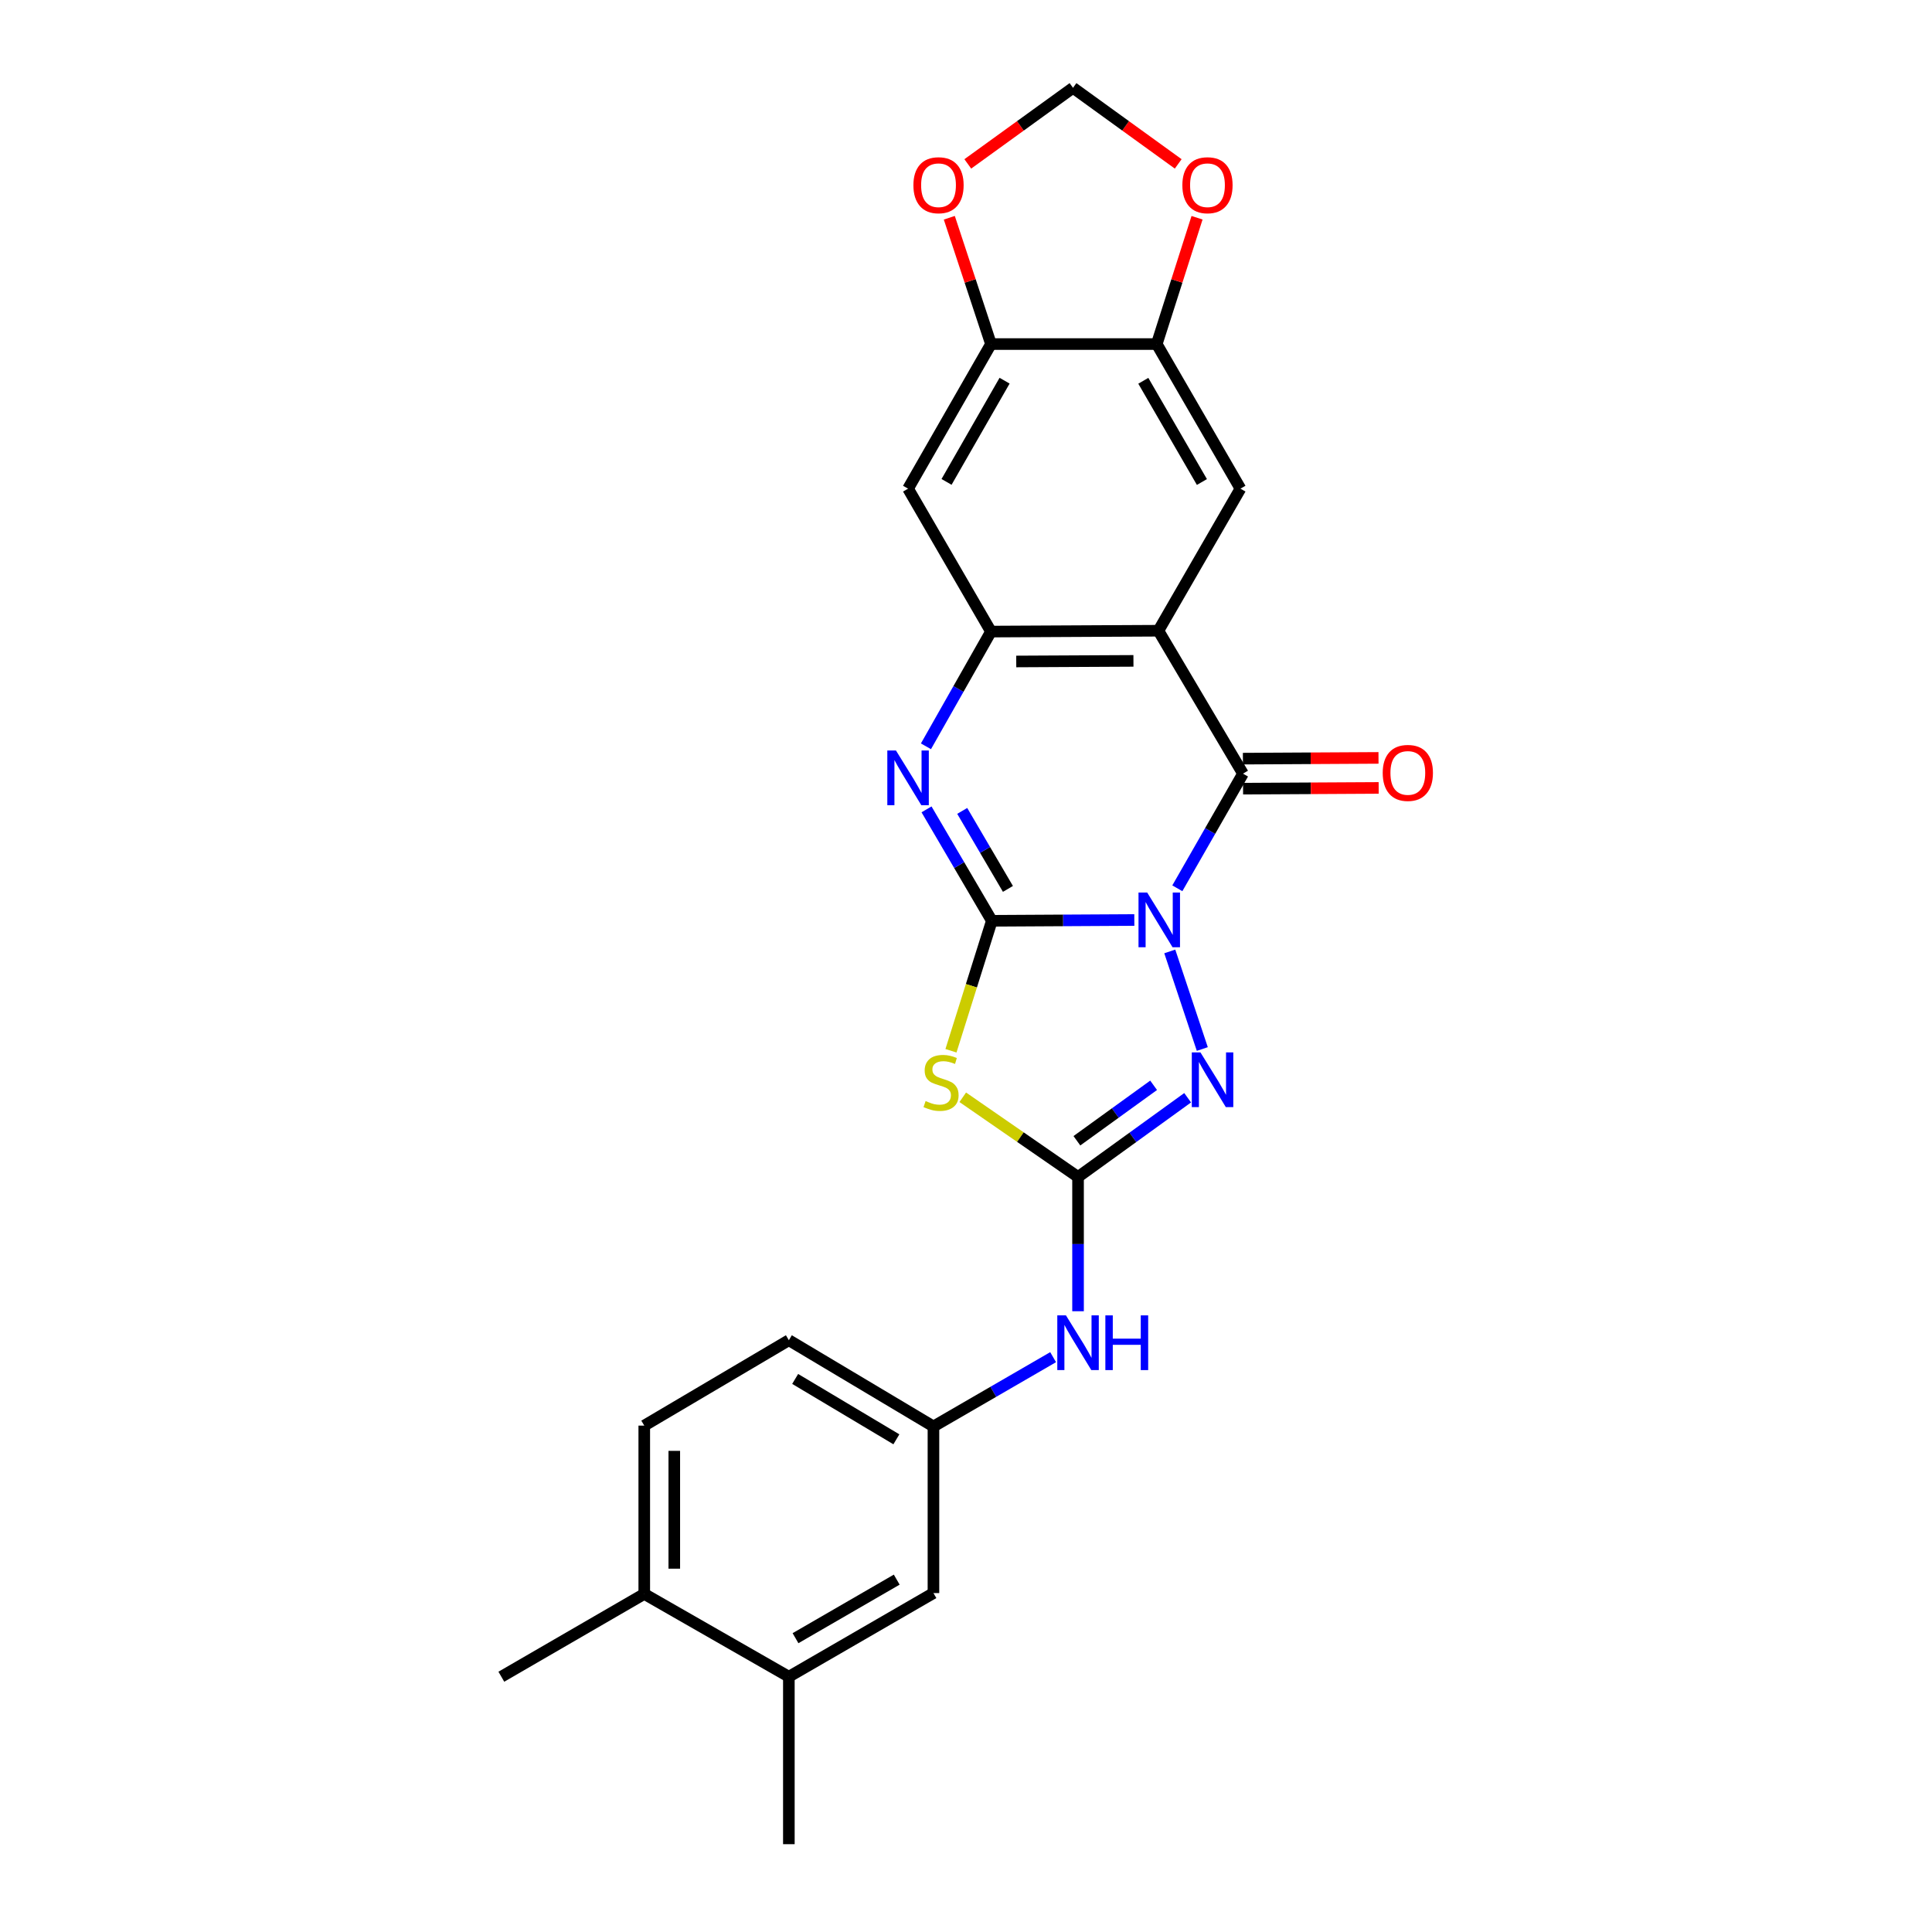 <?xml version='1.0' encoding='iso-8859-1'?>
<svg version='1.1' baseProfile='full'
              xmlns='http://www.w3.org/2000/svg'
                      xmlns:rdkit='http://www.rdkit.org/xml'
                      xmlns:xlink='http://www.w3.org/1999/xlink'
                  xml:space='preserve'
width='1000px' height='1000px' viewBox='0 0 1000 1000'>
<!-- END OF HEADER -->
<rect style='opacity:1.0;fill:#FFFFFF;stroke:none' width='1000' height='1000' x='0' y='0'> </rect>
<path class='bond-0' d='M 587.122,476.193 L 550.245,476.398' style='fill:none;fill-rule:evenodd;stroke:#0000FF;stroke-width:6px;stroke-linecap:butt;stroke-linejoin:miter;stroke-opacity:1' />
<path class='bond-0' d='M 550.245,476.398 L 513.369,476.604' style='fill:none;fill-rule:evenodd;stroke:#000000;stroke-width:6px;stroke-linecap:butt;stroke-linejoin:miter;stroke-opacity:1' />
<path class='bond-1' d='M 609.386,459.78 L 626.377,430.111' style='fill:none;fill-rule:evenodd;stroke:#0000FF;stroke-width:6px;stroke-linecap:butt;stroke-linejoin:miter;stroke-opacity:1' />
<path class='bond-1' d='M 626.377,430.111 L 643.367,400.442' style='fill:none;fill-rule:evenodd;stroke:#000000;stroke-width:6px;stroke-linecap:butt;stroke-linejoin:miter;stroke-opacity:1' />
<path class='bond-5' d='M 605.475,492.461 L 622.309,542.968' style='fill:none;fill-rule:evenodd;stroke:#0000FF;stroke-width:6px;stroke-linecap:butt;stroke-linejoin:miter;stroke-opacity:1' />
<path class='bond-2' d='M 513.369,476.604 L 502.793,510.238' style='fill:none;fill-rule:evenodd;stroke:#000000;stroke-width:6px;stroke-linecap:butt;stroke-linejoin:miter;stroke-opacity:1' />
<path class='bond-2' d='M 502.793,510.238 L 492.218,543.872' style='fill:none;fill-rule:evenodd;stroke:#CCCC00;stroke-width:6px;stroke-linecap:butt;stroke-linejoin:miter;stroke-opacity:1' />
<path class='bond-4' d='M 513.369,476.604 L 496.468,447.767' style='fill:none;fill-rule:evenodd;stroke:#000000;stroke-width:6px;stroke-linecap:butt;stroke-linejoin:miter;stroke-opacity:1' />
<path class='bond-4' d='M 496.468,447.767 L 479.568,418.93' style='fill:none;fill-rule:evenodd;stroke:#0000FF;stroke-width:6px;stroke-linecap:butt;stroke-linejoin:miter;stroke-opacity:1' />
<path class='bond-4' d='M 521.706,460.096 L 509.875,439.91' style='fill:none;fill-rule:evenodd;stroke:#000000;stroke-width:6px;stroke-linecap:butt;stroke-linejoin:miter;stroke-opacity:1' />
<path class='bond-4' d='M 509.875,439.91 L 498.045,419.724' style='fill:none;fill-rule:evenodd;stroke:#0000FF;stroke-width:6px;stroke-linecap:butt;stroke-linejoin:miter;stroke-opacity:1' />
<path class='bond-3' d='M 643.367,400.442 L 599.588,326.464' style='fill:none;fill-rule:evenodd;stroke:#000000;stroke-width:6px;stroke-linecap:butt;stroke-linejoin:miter;stroke-opacity:1' />
<path class='bond-13' d='M 643.41,408.212 L 678.504,408.02' style='fill:none;fill-rule:evenodd;stroke:#000000;stroke-width:6px;stroke-linecap:butt;stroke-linejoin:miter;stroke-opacity:1' />
<path class='bond-13' d='M 678.504,408.02 L 713.598,407.828' style='fill:none;fill-rule:evenodd;stroke:#FF0000;stroke-width:6px;stroke-linecap:butt;stroke-linejoin:miter;stroke-opacity:1' />
<path class='bond-13' d='M 643.325,392.672 L 678.419,392.481' style='fill:none;fill-rule:evenodd;stroke:#000000;stroke-width:6px;stroke-linecap:butt;stroke-linejoin:miter;stroke-opacity:1' />
<path class='bond-13' d='M 678.419,392.481 L 713.513,392.289' style='fill:none;fill-rule:evenodd;stroke:#FF0000;stroke-width:6px;stroke-linecap:butt;stroke-linejoin:miter;stroke-opacity:1' />
<path class='bond-25' d='M 498.324,567.949 L 528.159,588.575' style='fill:none;fill-rule:evenodd;stroke:#CCCC00;stroke-width:6px;stroke-linecap:butt;stroke-linejoin:miter;stroke-opacity:1' />
<path class='bond-25' d='M 528.159,588.575 L 557.994,609.201' style='fill:none;fill-rule:evenodd;stroke:#000000;stroke-width:6px;stroke-linecap:butt;stroke-linejoin:miter;stroke-opacity:1' />
<path class='bond-7' d='M 599.588,326.464 L 512.929,326.905' style='fill:none;fill-rule:evenodd;stroke:#000000;stroke-width:6px;stroke-linecap:butt;stroke-linejoin:miter;stroke-opacity:1' />
<path class='bond-7' d='M 586.668,342.07 L 526.006,342.378' style='fill:none;fill-rule:evenodd;stroke:#000000;stroke-width:6px;stroke-linecap:butt;stroke-linejoin:miter;stroke-opacity:1' />
<path class='bond-8' d='M 599.588,326.464 L 642.055,252.927' style='fill:none;fill-rule:evenodd;stroke:#000000;stroke-width:6px;stroke-linecap:butt;stroke-linejoin:miter;stroke-opacity:1' />
<path class='bond-26' d='M 479.271,386.29 L 496.1,356.598' style='fill:none;fill-rule:evenodd;stroke:#0000FF;stroke-width:6px;stroke-linecap:butt;stroke-linejoin:miter;stroke-opacity:1' />
<path class='bond-26' d='M 496.1,356.598 L 512.929,326.905' style='fill:none;fill-rule:evenodd;stroke:#000000;stroke-width:6px;stroke-linecap:butt;stroke-linejoin:miter;stroke-opacity:1' />
<path class='bond-6' d='M 614.724,568.194 L 586.359,588.697' style='fill:none;fill-rule:evenodd;stroke:#0000FF;stroke-width:6px;stroke-linecap:butt;stroke-linejoin:miter;stroke-opacity:1' />
<path class='bond-6' d='M 586.359,588.697 L 557.994,609.201' style='fill:none;fill-rule:evenodd;stroke:#000000;stroke-width:6px;stroke-linecap:butt;stroke-linejoin:miter;stroke-opacity:1' />
<path class='bond-6' d='M 597.111,561.751 L 577.255,576.103' style='fill:none;fill-rule:evenodd;stroke:#0000FF;stroke-width:6px;stroke-linecap:butt;stroke-linejoin:miter;stroke-opacity:1' />
<path class='bond-6' d='M 577.255,576.103 L 557.4,590.456' style='fill:none;fill-rule:evenodd;stroke:#000000;stroke-width:6px;stroke-linecap:butt;stroke-linejoin:miter;stroke-opacity:1' />
<path class='bond-12' d='M 557.994,609.201 L 557.994,643.947' style='fill:none;fill-rule:evenodd;stroke:#000000;stroke-width:6px;stroke-linecap:butt;stroke-linejoin:miter;stroke-opacity:1' />
<path class='bond-12' d='M 557.994,643.947 L 557.994,678.693' style='fill:none;fill-rule:evenodd;stroke:#0000FF;stroke-width:6px;stroke-linecap:butt;stroke-linejoin:miter;stroke-opacity:1' />
<path class='bond-9' d='M 512.929,326.905 L 470.013,252.927' style='fill:none;fill-rule:evenodd;stroke:#000000;stroke-width:6px;stroke-linecap:butt;stroke-linejoin:miter;stroke-opacity:1' />
<path class='bond-10' d='M 642.055,252.927 L 598.725,178.086' style='fill:none;fill-rule:evenodd;stroke:#000000;stroke-width:6px;stroke-linecap:butt;stroke-linejoin:miter;stroke-opacity:1' />
<path class='bond-10' d='M 622.107,249.487 L 591.776,197.098' style='fill:none;fill-rule:evenodd;stroke:#000000;stroke-width:6px;stroke-linecap:butt;stroke-linejoin:miter;stroke-opacity:1' />
<path class='bond-27' d='M 470.013,252.927 L 512.929,178.086' style='fill:none;fill-rule:evenodd;stroke:#000000;stroke-width:6px;stroke-linecap:butt;stroke-linejoin:miter;stroke-opacity:1' />
<path class='bond-27' d='M 489.931,249.431 L 519.972,197.042' style='fill:none;fill-rule:evenodd;stroke:#000000;stroke-width:6px;stroke-linecap:butt;stroke-linejoin:miter;stroke-opacity:1' />
<path class='bond-11' d='M 598.725,178.086 L 512.929,178.086' style='fill:none;fill-rule:evenodd;stroke:#000000;stroke-width:6px;stroke-linecap:butt;stroke-linejoin:miter;stroke-opacity:1' />
<path class='bond-14' d='M 598.725,178.086 L 609.157,145.396' style='fill:none;fill-rule:evenodd;stroke:#000000;stroke-width:6px;stroke-linecap:butt;stroke-linejoin:miter;stroke-opacity:1' />
<path class='bond-14' d='M 609.157,145.396 L 619.588,112.706' style='fill:none;fill-rule:evenodd;stroke:#FF0000;stroke-width:6px;stroke-linecap:butt;stroke-linejoin:miter;stroke-opacity:1' />
<path class='bond-15' d='M 512.929,178.086 L 502.145,145.399' style='fill:none;fill-rule:evenodd;stroke:#000000;stroke-width:6px;stroke-linecap:butt;stroke-linejoin:miter;stroke-opacity:1' />
<path class='bond-15' d='M 502.145,145.399 L 491.361,112.713' style='fill:none;fill-rule:evenodd;stroke:#FF0000;stroke-width:6px;stroke-linecap:butt;stroke-linejoin:miter;stroke-opacity:1' />
<path class='bond-18' d='M 545.092,702.469 L 514.122,720.403' style='fill:none;fill-rule:evenodd;stroke:#0000FF;stroke-width:6px;stroke-linecap:butt;stroke-linejoin:miter;stroke-opacity:1' />
<path class='bond-18' d='M 514.122,720.403 L 483.153,738.336' style='fill:none;fill-rule:evenodd;stroke:#000000;stroke-width:6px;stroke-linecap:butt;stroke-linejoin:miter;stroke-opacity:1' />
<path class='bond-17' d='M 609.84,84.832 L 582.613,65.143' style='fill:none;fill-rule:evenodd;stroke:#FF0000;stroke-width:6px;stroke-linecap:butt;stroke-linejoin:miter;stroke-opacity:1' />
<path class='bond-17' d='M 582.613,65.143 L 555.386,45.455' style='fill:none;fill-rule:evenodd;stroke:#000000;stroke-width:6px;stroke-linecap:butt;stroke-linejoin:miter;stroke-opacity:1' />
<path class='bond-28' d='M 500.925,84.834 L 528.156,65.144' style='fill:none;fill-rule:evenodd;stroke:#FF0000;stroke-width:6px;stroke-linecap:butt;stroke-linejoin:miter;stroke-opacity:1' />
<path class='bond-28' d='M 528.156,65.144 L 555.386,45.455' style='fill:none;fill-rule:evenodd;stroke:#000000;stroke-width:6px;stroke-linecap:butt;stroke-linejoin:miter;stroke-opacity:1' />
<path class='bond-16' d='M 408.312,867.868 L 483.153,824.573' style='fill:none;fill-rule:evenodd;stroke:#000000;stroke-width:6px;stroke-linecap:butt;stroke-linejoin:miter;stroke-opacity:1' />
<path class='bond-16' d='M 411.756,847.923 L 464.145,817.616' style='fill:none;fill-rule:evenodd;stroke:#000000;stroke-width:6px;stroke-linecap:butt;stroke-linejoin:miter;stroke-opacity:1' />
<path class='bond-23' d='M 408.312,867.868 L 408.312,954.545' style='fill:none;fill-rule:evenodd;stroke:#000000;stroke-width:6px;stroke-linecap:butt;stroke-linejoin:miter;stroke-opacity:1' />
<path class='bond-29' d='M 408.312,867.868 L 333.471,825.013' style='fill:none;fill-rule:evenodd;stroke:#000000;stroke-width:6px;stroke-linecap:butt;stroke-linejoin:miter;stroke-opacity:1' />
<path class='bond-19' d='M 483.153,738.336 L 483.153,824.573' style='fill:none;fill-rule:evenodd;stroke:#000000;stroke-width:6px;stroke-linecap:butt;stroke-linejoin:miter;stroke-opacity:1' />
<path class='bond-22' d='M 483.153,738.336 L 408.312,693.694' style='fill:none;fill-rule:evenodd;stroke:#000000;stroke-width:6px;stroke-linecap:butt;stroke-linejoin:miter;stroke-opacity:1' />
<path class='bond-22' d='M 463.966,744.986 L 411.577,713.736' style='fill:none;fill-rule:evenodd;stroke:#000000;stroke-width:6px;stroke-linecap:butt;stroke-linejoin:miter;stroke-opacity:1' />
<path class='bond-20' d='M 333.471,825.013 L 333.471,737.896' style='fill:none;fill-rule:evenodd;stroke:#000000;stroke-width:6px;stroke-linecap:butt;stroke-linejoin:miter;stroke-opacity:1' />
<path class='bond-20' d='M 349.01,811.946 L 349.01,750.963' style='fill:none;fill-rule:evenodd;stroke:#000000;stroke-width:6px;stroke-linecap:butt;stroke-linejoin:miter;stroke-opacity:1' />
<path class='bond-24' d='M 333.471,825.013 L 259.493,867.868' style='fill:none;fill-rule:evenodd;stroke:#000000;stroke-width:6px;stroke-linecap:butt;stroke-linejoin:miter;stroke-opacity:1' />
<path class='bond-21' d='M 333.471,737.896 L 408.312,693.694' style='fill:none;fill-rule:evenodd;stroke:#000000;stroke-width:6px;stroke-linecap:butt;stroke-linejoin:miter;stroke-opacity:1' />
<path  class='atom-0' d='M 593.769 461.961
L 603.049 476.961
Q 603.969 478.441, 605.449 481.121
Q 606.929 483.801, 607.009 483.961
L 607.009 461.961
L 610.769 461.961
L 610.769 490.281
L 606.889 490.281
L 596.929 473.881
Q 595.769 471.961, 594.529 469.761
Q 593.329 467.561, 592.969 466.881
L 592.969 490.281
L 589.289 490.281
L 589.289 461.961
L 593.769 461.961
' fill='#0000FF'/>
<path  class='atom-3' d='M 479.089 569.902
Q 479.409 570.022, 480.729 570.582
Q 482.049 571.142, 483.489 571.502
Q 484.969 571.822, 486.409 571.822
Q 489.089 571.822, 490.649 570.542
Q 492.209 569.222, 492.209 566.942
Q 492.209 565.382, 491.409 564.422
Q 490.649 563.462, 489.449 562.942
Q 488.249 562.422, 486.249 561.822
Q 483.729 561.062, 482.209 560.342
Q 480.729 559.622, 479.649 558.102
Q 478.609 556.582, 478.609 554.022
Q 478.609 550.462, 481.009 548.262
Q 483.449 546.062, 488.249 546.062
Q 491.529 546.062, 495.249 547.622
L 494.329 550.702
Q 490.929 549.302, 488.369 549.302
Q 485.609 549.302, 484.089 550.462
Q 482.569 551.582, 482.609 553.542
Q 482.609 555.062, 483.369 555.982
Q 484.169 556.902, 485.289 557.422
Q 486.449 557.942, 488.369 558.542
Q 490.929 559.342, 492.449 560.142
Q 493.969 560.942, 495.049 562.582
Q 496.169 564.182, 496.169 566.942
Q 496.169 570.862, 493.529 572.982
Q 490.929 575.062, 486.569 575.062
Q 484.049 575.062, 482.129 574.502
Q 480.249 573.982, 478.009 573.062
L 479.089 569.902
' fill='#CCCC00'/>
<path  class='atom-5' d='M 463.753 388.466
L 473.033 403.466
Q 473.953 404.946, 475.433 407.626
Q 476.913 410.306, 476.993 410.466
L 476.993 388.466
L 480.753 388.466
L 480.753 416.786
L 476.873 416.786
L 466.913 400.386
Q 465.753 398.466, 464.513 396.266
Q 463.313 394.066, 462.953 393.386
L 462.953 416.786
L 459.273 416.786
L 459.273 388.466
L 463.753 388.466
' fill='#0000FF'/>
<path  class='atom-6' d='M 621.352 544.718
L 630.632 559.718
Q 631.552 561.198, 633.032 563.878
Q 634.512 566.558, 634.592 566.718
L 634.592 544.718
L 638.352 544.718
L 638.352 573.038
L 634.472 573.038
L 624.512 556.638
Q 623.352 554.718, 622.112 552.518
Q 620.912 550.318, 620.552 549.638
L 620.552 573.038
L 616.872 573.038
L 616.872 544.718
L 621.352 544.718
' fill='#0000FF'/>
<path  class='atom-13' d='M 551.734 680.838
L 561.014 695.838
Q 561.934 697.318, 563.414 699.998
Q 564.894 702.678, 564.974 702.838
L 564.974 680.838
L 568.734 680.838
L 568.734 709.158
L 564.854 709.158
L 554.894 692.758
Q 553.734 690.838, 552.494 688.638
Q 551.294 686.438, 550.934 685.758
L 550.934 709.158
L 547.254 709.158
L 547.254 680.838
L 551.734 680.838
' fill='#0000FF'/>
<path  class='atom-13' d='M 572.134 680.838
L 575.974 680.838
L 575.974 692.878
L 590.454 692.878
L 590.454 680.838
L 594.294 680.838
L 594.294 709.158
L 590.454 709.158
L 590.454 696.078
L 575.974 696.078
L 575.974 709.158
L 572.134 709.158
L 572.134 680.838
' fill='#0000FF'/>
<path  class='atom-14' d='M 715.689 400.056
Q 715.689 393.256, 719.049 389.456
Q 722.409 385.656, 728.689 385.656
Q 734.969 385.656, 738.329 389.456
Q 741.689 393.256, 741.689 400.056
Q 741.689 406.936, 738.289 410.856
Q 734.889 414.736, 728.689 414.736
Q 722.449 414.736, 719.049 410.856
Q 715.689 406.976, 715.689 400.056
M 728.689 411.536
Q 733.009 411.536, 735.329 408.656
Q 737.689 405.736, 737.689 400.056
Q 737.689 394.496, 735.329 391.696
Q 733.009 388.856, 728.689 388.856
Q 724.369 388.856, 722.009 391.656
Q 719.689 394.456, 719.689 400.056
Q 719.689 405.776, 722.009 408.656
Q 724.369 411.536, 728.689 411.536
' fill='#FF0000'/>
<path  class='atom-15' d='M 611.987 95.866
Q 611.987 89.066, 615.347 85.266
Q 618.707 81.466, 624.987 81.466
Q 631.267 81.466, 634.627 85.266
Q 637.987 89.066, 637.987 95.866
Q 637.987 102.746, 634.587 106.666
Q 631.187 110.546, 624.987 110.546
Q 618.747 110.546, 615.347 106.666
Q 611.987 102.786, 611.987 95.866
M 624.987 107.346
Q 629.307 107.346, 631.627 104.466
Q 633.987 101.546, 633.987 95.866
Q 633.987 90.306, 631.627 87.506
Q 629.307 84.666, 624.987 84.666
Q 620.667 84.666, 618.307 87.466
Q 615.987 90.266, 615.987 95.866
Q 615.987 101.586, 618.307 104.466
Q 620.667 107.346, 624.987 107.346
' fill='#FF0000'/>
<path  class='atom-16' d='M 472.777 95.866
Q 472.777 89.066, 476.137 85.266
Q 479.497 81.466, 485.777 81.466
Q 492.057 81.466, 495.417 85.266
Q 498.777 89.066, 498.777 95.866
Q 498.777 102.746, 495.377 106.666
Q 491.977 110.546, 485.777 110.546
Q 479.537 110.546, 476.137 106.666
Q 472.777 102.786, 472.777 95.866
M 485.777 107.346
Q 490.097 107.346, 492.417 104.466
Q 494.777 101.546, 494.777 95.866
Q 494.777 90.306, 492.417 87.506
Q 490.097 84.666, 485.777 84.666
Q 481.457 84.666, 479.097 87.466
Q 476.777 90.266, 476.777 95.866
Q 476.777 101.586, 479.097 104.466
Q 481.457 107.346, 485.777 107.346
' fill='#FF0000'/>
</svg>
